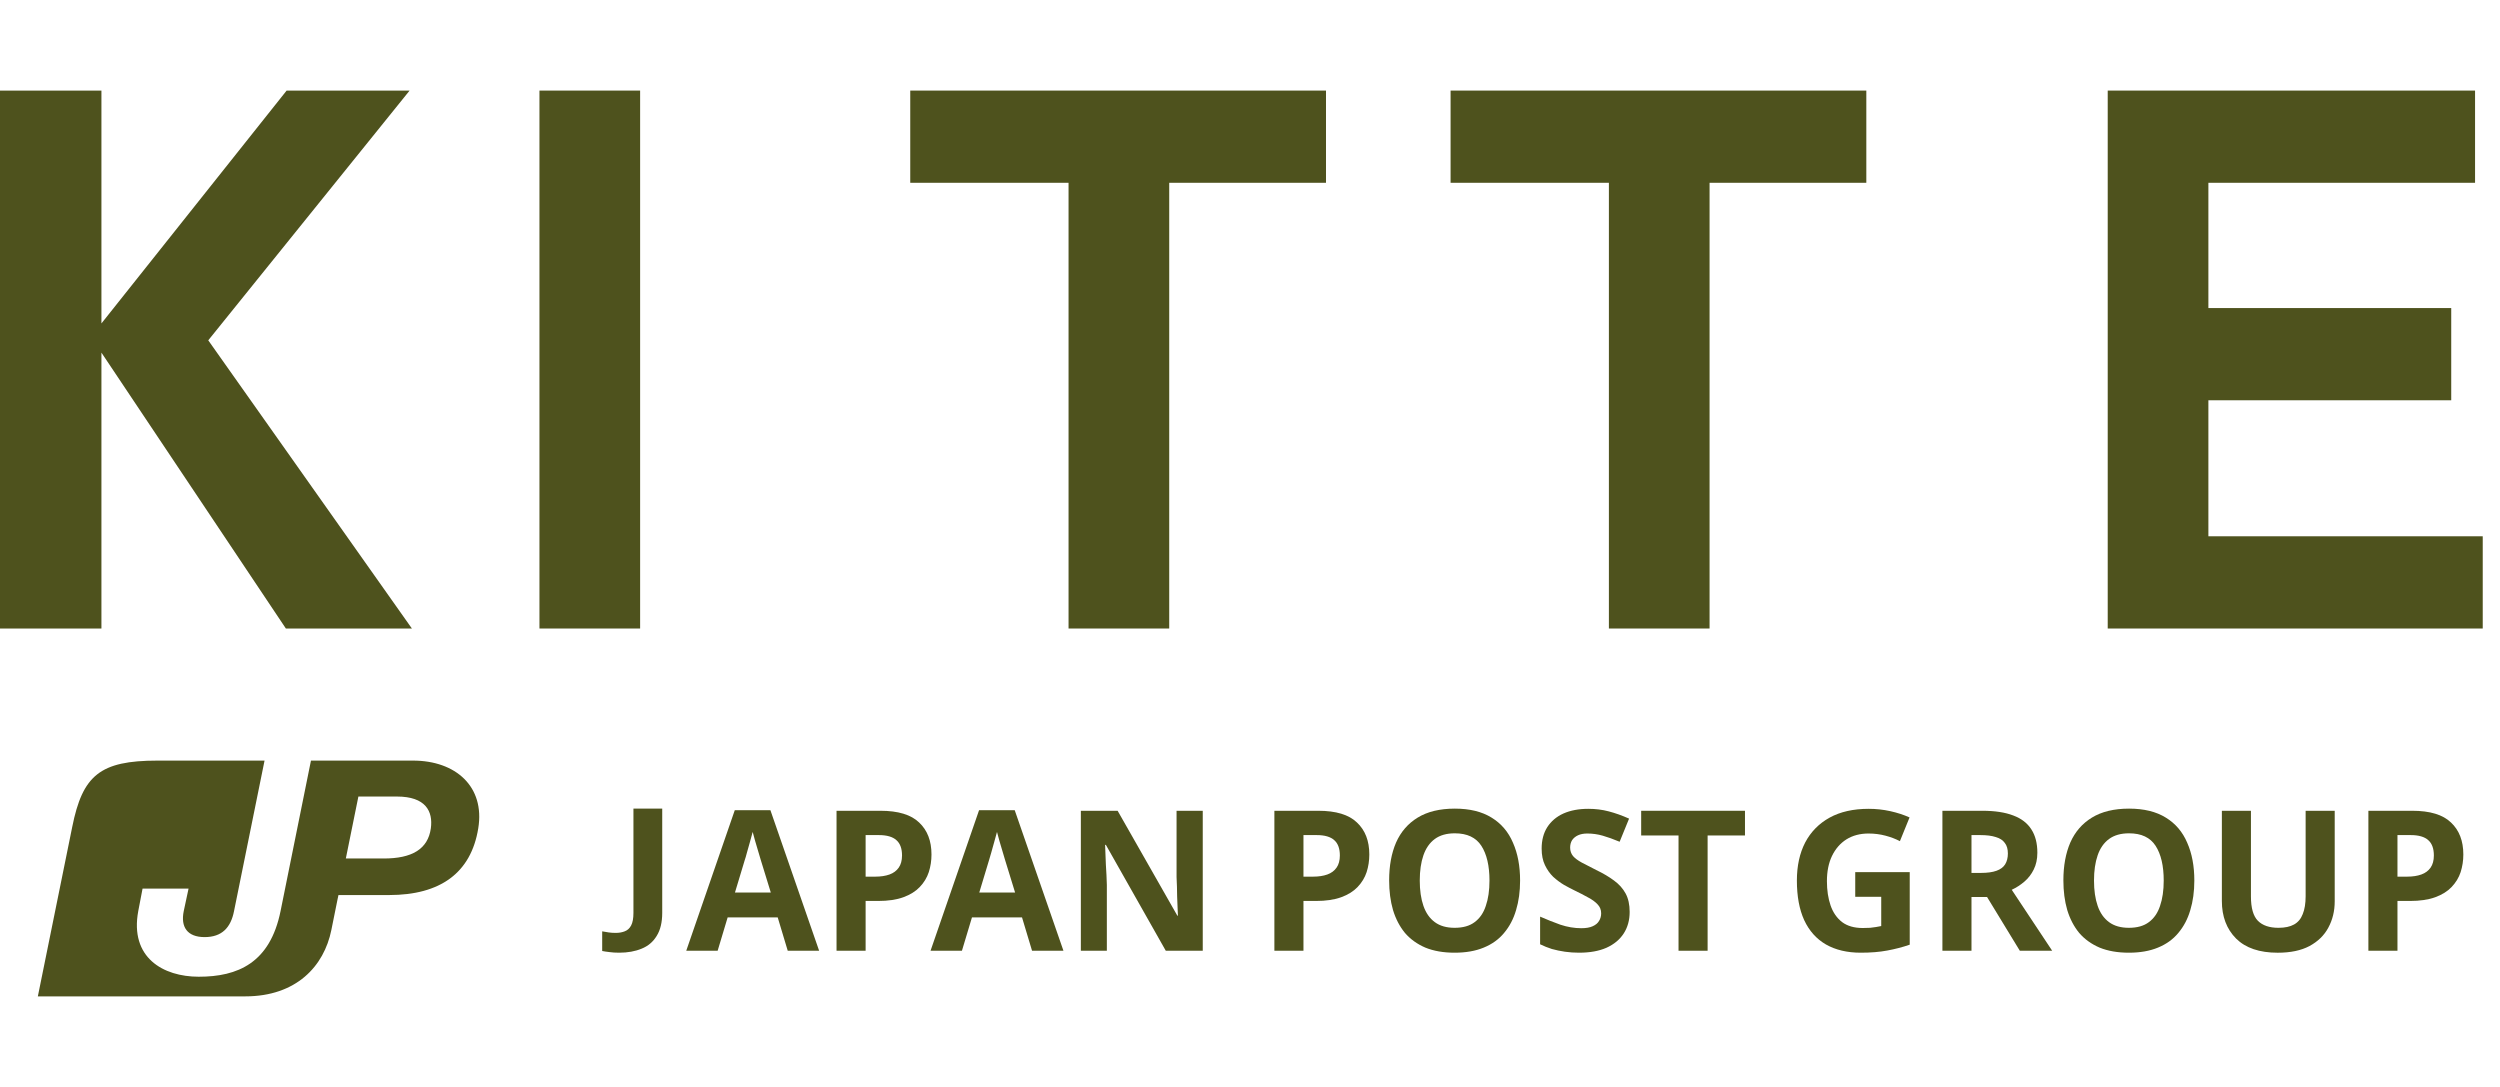 <svg width="138" height="60" viewBox="0 0 138 60" fill="none" xmlns="http://www.w3.org/2000/svg">
<path fill-rule="evenodd" clip-rule="evenodd" d="M23.783 45.722C23.624 46.874 22.736 47.393 21.171 47.389H19.09L19.783 43.969H21.912C23.496 43.969 23.909 44.782 23.783 45.722ZM22.797 41.985H17.165L15.487 50.291C14.906 53.16 13.123 53.915 10.971 53.915C9.008 53.915 7.153 52.863 7.632 50.291C7.737 49.732 7.779 49.523 7.869 49.051H10.408C10.354 49.295 10.265 49.711 10.143 50.291C9.961 51.17 10.337 51.728 11.296 51.728C12.252 51.728 12.741 51.202 12.919 50.291L14.603 41.985H8.688C5.516 41.985 4.558 42.8 3.987 45.646L2.089 55H13.535C16.355 55 17.887 53.337 18.291 51.335C18.677 49.407 18.683 49.407 18.683 49.407H21.476C24.298 49.407 26.001 48.191 26.4 45.722C26.776 43.419 25.154 41.985 22.797 41.985Z" fill="#4E521D"/>
<path d="M43.483 52.481L42.93 50.642H40.166L39.614 52.481H37.881L40.56 44.722H42.526L45.216 52.481H43.483ZM41.995 47.471C41.959 47.348 41.913 47.193 41.857 47.006C41.8 46.818 41.743 46.627 41.687 46.432C41.63 46.237 41.584 46.068 41.548 45.923C41.513 46.068 41.463 46.248 41.4 46.465C41.343 46.674 41.286 46.876 41.229 47.071C41.18 47.258 41.141 47.392 41.112 47.471L40.57 49.267H42.548L41.995 47.471Z" fill="#4E521D"/>
<path d="M48.601 44.755C49.579 44.755 50.291 44.971 50.738 45.404C51.191 45.83 51.418 46.418 51.418 47.168C51.418 47.507 51.369 47.832 51.269 48.142C51.17 48.445 51.004 48.719 50.77 48.964C50.543 49.203 50.242 49.39 49.866 49.527C49.49 49.664 49.026 49.733 48.474 49.733H47.782V52.481H46.177V44.755H48.601ZM48.516 46.097H47.782V48.391H48.314C48.619 48.391 48.881 48.351 49.101 48.272C49.32 48.193 49.49 48.066 49.611 47.893C49.731 47.72 49.792 47.496 49.792 47.222C49.792 46.84 49.689 46.559 49.483 46.378C49.278 46.191 48.955 46.097 48.516 46.097Z" fill="#4E521D"/>
<path d="M56.969 52.481L56.416 50.642H53.652L53.099 52.481H51.366L54.045 44.722H56.012L58.702 52.481H56.969ZM55.48 47.471C55.445 47.348 55.399 47.193 55.342 47.006C55.285 46.818 55.229 46.627 55.172 46.432C55.115 46.237 55.069 46.068 55.034 45.923C54.998 46.068 54.949 46.248 54.885 46.465C54.828 46.674 54.772 46.876 54.715 47.071C54.665 47.258 54.626 47.392 54.598 47.471L54.056 49.267H56.033L55.48 47.471Z" fill="#4E521D"/>
<path d="M66.392 52.481H64.351L61.045 46.638H61.002C61.009 46.818 61.016 47.002 61.023 47.19C61.031 47.37 61.038 47.554 61.045 47.742C61.059 47.922 61.07 48.106 61.077 48.294C61.084 48.474 61.091 48.658 61.098 48.845V52.481H59.663V44.755H61.693L64.989 50.544H65.021C65.014 50.364 65.007 50.187 64.999 50.014C64.992 49.834 64.985 49.657 64.978 49.484C64.978 49.303 64.975 49.127 64.968 48.954C64.96 48.773 64.953 48.593 64.946 48.413V44.755H66.392V52.481Z" fill="#4E521D"/>
<path d="M72.769 44.755C73.747 44.755 74.46 44.971 74.906 45.404C75.36 45.83 75.586 46.418 75.586 47.168C75.586 47.507 75.537 47.832 75.438 48.142C75.338 48.445 75.172 48.719 74.938 48.964C74.711 49.203 74.41 49.39 74.034 49.527C73.659 49.664 73.195 49.733 72.642 49.733H71.951V52.481H70.346V44.755H72.769ZM72.684 46.097H71.951V48.391H72.482C72.787 48.391 73.049 48.351 73.269 48.272C73.489 48.193 73.659 48.066 73.779 47.893C73.9 47.72 73.96 47.496 73.96 47.222C73.96 46.84 73.857 46.559 73.652 46.378C73.446 46.191 73.124 46.097 72.684 46.097Z" fill="#4E521D"/>
<path d="M83.909 48.607C83.909 49.206 83.835 49.751 83.686 50.241C83.545 50.724 83.325 51.143 83.027 51.496C82.737 51.85 82.361 52.12 81.9 52.308C81.447 52.496 80.912 52.589 80.295 52.589C79.678 52.589 79.14 52.496 78.679 52.308C78.226 52.113 77.85 51.843 77.552 51.496C77.262 51.143 77.042 50.721 76.893 50.23C76.751 49.74 76.681 49.195 76.681 48.596C76.681 47.795 76.808 47.099 77.063 46.508C77.326 45.916 77.722 45.458 78.254 45.133C78.793 44.802 79.477 44.636 80.306 44.636C81.128 44.636 81.805 44.802 82.336 45.133C82.868 45.458 83.261 45.92 83.516 46.519C83.778 47.11 83.909 47.806 83.909 48.607ZM78.371 48.607C78.371 49.148 78.438 49.614 78.573 50.003C78.708 50.393 78.917 50.692 79.2 50.901C79.484 51.111 79.849 51.215 80.295 51.215C80.756 51.215 81.124 51.111 81.401 50.901C81.684 50.692 81.89 50.393 82.017 50.003C82.152 49.614 82.219 49.148 82.219 48.607C82.219 47.792 82.07 47.154 81.773 46.692C81.475 46.23 80.986 45.999 80.306 45.999C79.852 45.999 79.484 46.104 79.2 46.313C78.917 46.522 78.708 46.822 78.573 47.211C78.438 47.601 78.371 48.066 78.371 48.607Z" fill="#4E521D"/>
<path d="M89.957 50.339C89.957 50.793 89.847 51.19 89.628 51.529C89.408 51.868 89.089 52.131 88.671 52.319C88.26 52.499 87.757 52.589 87.162 52.589C86.899 52.589 86.641 52.571 86.385 52.535C86.137 52.499 85.896 52.449 85.662 52.384C85.436 52.312 85.22 52.225 85.014 52.124V50.598C85.376 50.757 85.748 50.905 86.13 51.042C86.52 51.172 86.906 51.237 87.289 51.237C87.551 51.237 87.76 51.201 87.916 51.129C88.079 51.056 88.196 50.959 88.267 50.836C88.345 50.714 88.384 50.573 88.384 50.414C88.384 50.219 88.317 50.054 88.182 49.916C88.054 49.779 87.881 49.653 87.661 49.538C87.441 49.415 87.19 49.285 86.906 49.148C86.729 49.062 86.538 48.961 86.332 48.845C86.127 48.723 85.928 48.575 85.737 48.401C85.553 48.221 85.4 48.005 85.28 47.752C85.159 47.5 85.099 47.197 85.099 46.843C85.099 46.382 85.202 45.988 85.407 45.664C85.62 45.332 85.918 45.079 86.3 44.906C86.69 44.733 87.147 44.647 87.672 44.647C88.069 44.647 88.444 44.693 88.799 44.787C89.16 44.881 89.536 45.014 89.925 45.188L89.404 46.465C89.057 46.32 88.745 46.208 88.469 46.129C88.193 46.05 87.909 46.01 87.619 46.01C87.42 46.01 87.25 46.042 87.108 46.107C86.967 46.172 86.857 46.263 86.779 46.378C86.708 46.493 86.672 46.63 86.672 46.789C86.672 46.969 86.726 47.125 86.832 47.255C86.938 47.377 87.098 47.496 87.31 47.612C87.523 47.727 87.789 47.864 88.108 48.023C88.497 48.21 88.827 48.405 89.096 48.607C89.373 48.809 89.585 49.047 89.734 49.321C89.883 49.596 89.957 49.934 89.957 50.339Z" fill="#4E521D"/>
<path d="M94.26 52.481H92.655V46.118H90.593V44.755H96.323V46.118H94.26V52.481Z" fill="#4E521D"/>
<path d="M102.409 48.142H105.417V52.146C105.021 52.283 104.606 52.391 104.174 52.47C103.748 52.55 103.263 52.589 102.717 52.589C101.966 52.589 101.325 52.438 100.793 52.135C100.269 51.832 99.868 51.385 99.592 50.793C99.323 50.202 99.188 49.473 99.188 48.607C99.188 47.799 99.34 47.099 99.645 46.508C99.957 45.916 100.407 45.458 100.995 45.133C101.583 44.809 102.303 44.647 103.153 44.647C103.557 44.647 103.954 44.69 104.344 44.776C104.734 44.863 105.088 44.978 105.407 45.123L104.875 46.432C104.641 46.309 104.376 46.208 104.078 46.129C103.78 46.05 103.469 46.01 103.142 46.01C102.675 46.01 102.267 46.118 101.92 46.335C101.58 46.551 101.314 46.858 101.123 47.255C100.938 47.644 100.846 48.106 100.846 48.64C100.846 49.145 100.914 49.592 101.048 49.981C101.183 50.371 101.396 50.678 101.686 50.901C101.977 51.118 102.356 51.226 102.824 51.226C102.979 51.226 103.114 51.222 103.228 51.215C103.348 51.201 103.458 51.186 103.557 51.172C103.656 51.15 103.752 51.132 103.844 51.118V49.505H102.409V48.142Z" fill="#4E521D"/>
<path d="M109.432 44.755C110.119 44.755 110.686 44.842 111.133 45.015C111.579 45.181 111.912 45.437 112.132 45.783C112.352 46.122 112.462 46.551 112.462 47.071C112.462 47.424 112.394 47.734 112.26 48.001C112.132 48.261 111.959 48.485 111.739 48.672C111.526 48.853 111.296 49.001 111.048 49.116L113.28 52.481H111.494L109.687 49.516H108.826V52.481H107.221V44.755H109.432ZM109.315 46.097H108.826V48.185H109.347C109.701 48.185 109.988 48.146 110.208 48.066C110.428 47.987 110.587 47.868 110.686 47.709C110.786 47.543 110.835 47.345 110.835 47.114C110.835 46.869 110.779 46.674 110.665 46.53C110.559 46.378 110.392 46.27 110.166 46.205C109.946 46.133 109.662 46.097 109.315 46.097Z" fill="#4E521D"/>
<path d="M121.127 48.607C121.127 49.206 121.053 49.751 120.904 50.241C120.762 50.724 120.543 51.143 120.245 51.496C119.955 51.85 119.579 52.12 119.118 52.308C118.665 52.496 118.13 52.589 117.513 52.589C116.896 52.589 116.358 52.496 115.897 52.308C115.444 52.113 115.068 51.843 114.77 51.496C114.48 51.143 114.26 50.721 114.111 50.23C113.969 49.74 113.899 49.195 113.899 48.596C113.899 47.795 114.026 47.099 114.281 46.508C114.543 45.916 114.94 45.458 115.472 45.133C116.011 44.802 116.694 44.636 117.524 44.636C118.346 44.636 119.023 44.802 119.554 45.133C120.086 45.458 120.479 45.92 120.734 46.519C120.996 47.11 121.127 47.806 121.127 48.607ZM115.589 48.607C115.589 49.148 115.656 49.614 115.791 50.003C115.925 50.393 116.135 50.692 116.418 50.901C116.702 51.111 117.067 51.215 117.513 51.215C117.974 51.215 118.342 51.111 118.619 50.901C118.902 50.692 119.108 50.393 119.235 50.003C119.37 49.614 119.437 49.148 119.437 48.607C119.437 47.792 119.288 47.154 118.991 46.692C118.693 46.23 118.204 45.999 117.524 45.999C117.07 45.999 116.702 46.104 116.418 46.313C116.135 46.522 115.925 46.822 115.791 47.211C115.656 47.601 115.589 48.066 115.589 48.607Z" fill="#4E521D"/>
<path d="M128.876 49.754C128.876 50.288 128.759 50.772 128.525 51.204C128.299 51.63 127.951 51.969 127.484 52.222C127.023 52.467 126.438 52.59 125.729 52.59C124.723 52.59 123.958 52.33 123.433 51.81C122.909 51.284 122.647 50.591 122.647 49.733V44.755H124.252V49.484C124.252 50.119 124.379 50.566 124.634 50.826C124.89 51.085 125.269 51.215 125.772 51.215C126.126 51.215 126.413 51.154 126.633 51.031C126.853 50.909 127.012 50.718 127.111 50.458C127.218 50.198 127.271 49.87 127.271 49.473V44.755H128.876V49.754Z" fill="#4E521D"/>
<path d="M133.159 44.755C134.137 44.755 134.849 44.971 135.296 45.404C135.749 45.83 135.976 46.418 135.976 47.168C135.976 47.507 135.926 47.832 135.827 48.142C135.728 48.445 135.561 48.719 135.328 48.964C135.101 49.203 134.8 49.39 134.424 49.527C134.048 49.664 133.584 49.733 133.031 49.733H132.34V52.481H130.735V44.755H133.159ZM133.074 46.097H132.34V48.391H132.872C133.177 48.391 133.439 48.351 133.658 48.272C133.878 48.193 134.048 48.066 134.169 47.893C134.289 47.72 134.349 47.496 134.349 47.222C134.349 46.84 134.247 46.559 134.041 46.378C133.836 46.191 133.513 46.097 133.074 46.097Z" fill="#4E521D"/>
<path d="M34.177 52.589C33.974 52.589 33.795 52.578 33.641 52.555C33.486 52.538 33.353 52.518 33.241 52.495V51.41C33.353 51.433 33.472 51.453 33.599 51.47C33.718 51.488 33.848 51.496 33.988 51.496C34.17 51.496 34.335 51.468 34.483 51.41C34.637 51.353 34.756 51.244 34.84 51.083C34.924 50.922 34.966 50.693 34.966 50.394V44.636H36.555V50.386C36.555 50.914 36.453 51.338 36.25 51.66C36.054 51.987 35.776 52.222 35.419 52.366C35.061 52.515 34.647 52.589 34.177 52.589Z" fill="#4E521D"/>
<path d="M0 34.694V5H5.599V17.853L15.822 5H22.61L11.496 18.786L22.737 34.694H15.78L5.599 19.465V34.694H0Z" fill="#4E521D"/>
<path d="M29.778 34.694V5H35.335V34.694H29.778Z" fill="#4E521D"/>
<path d="M58.984 34.694V10.09H50.246V5H73.195V10.09H64.541V34.694H58.984Z" fill="#4E521D"/>
<path d="M88.811 34.694V10.09H80.072V5H103.021V10.09H94.368V34.694H88.811Z" fill="#4E521D"/>
<path d="M116.346 34.694V5H136.623V10.09H121.903V17.005H135.308V22.095H121.903V29.603H137.047V34.694H116.346Z" fill="#4E521D"/>
</svg>
